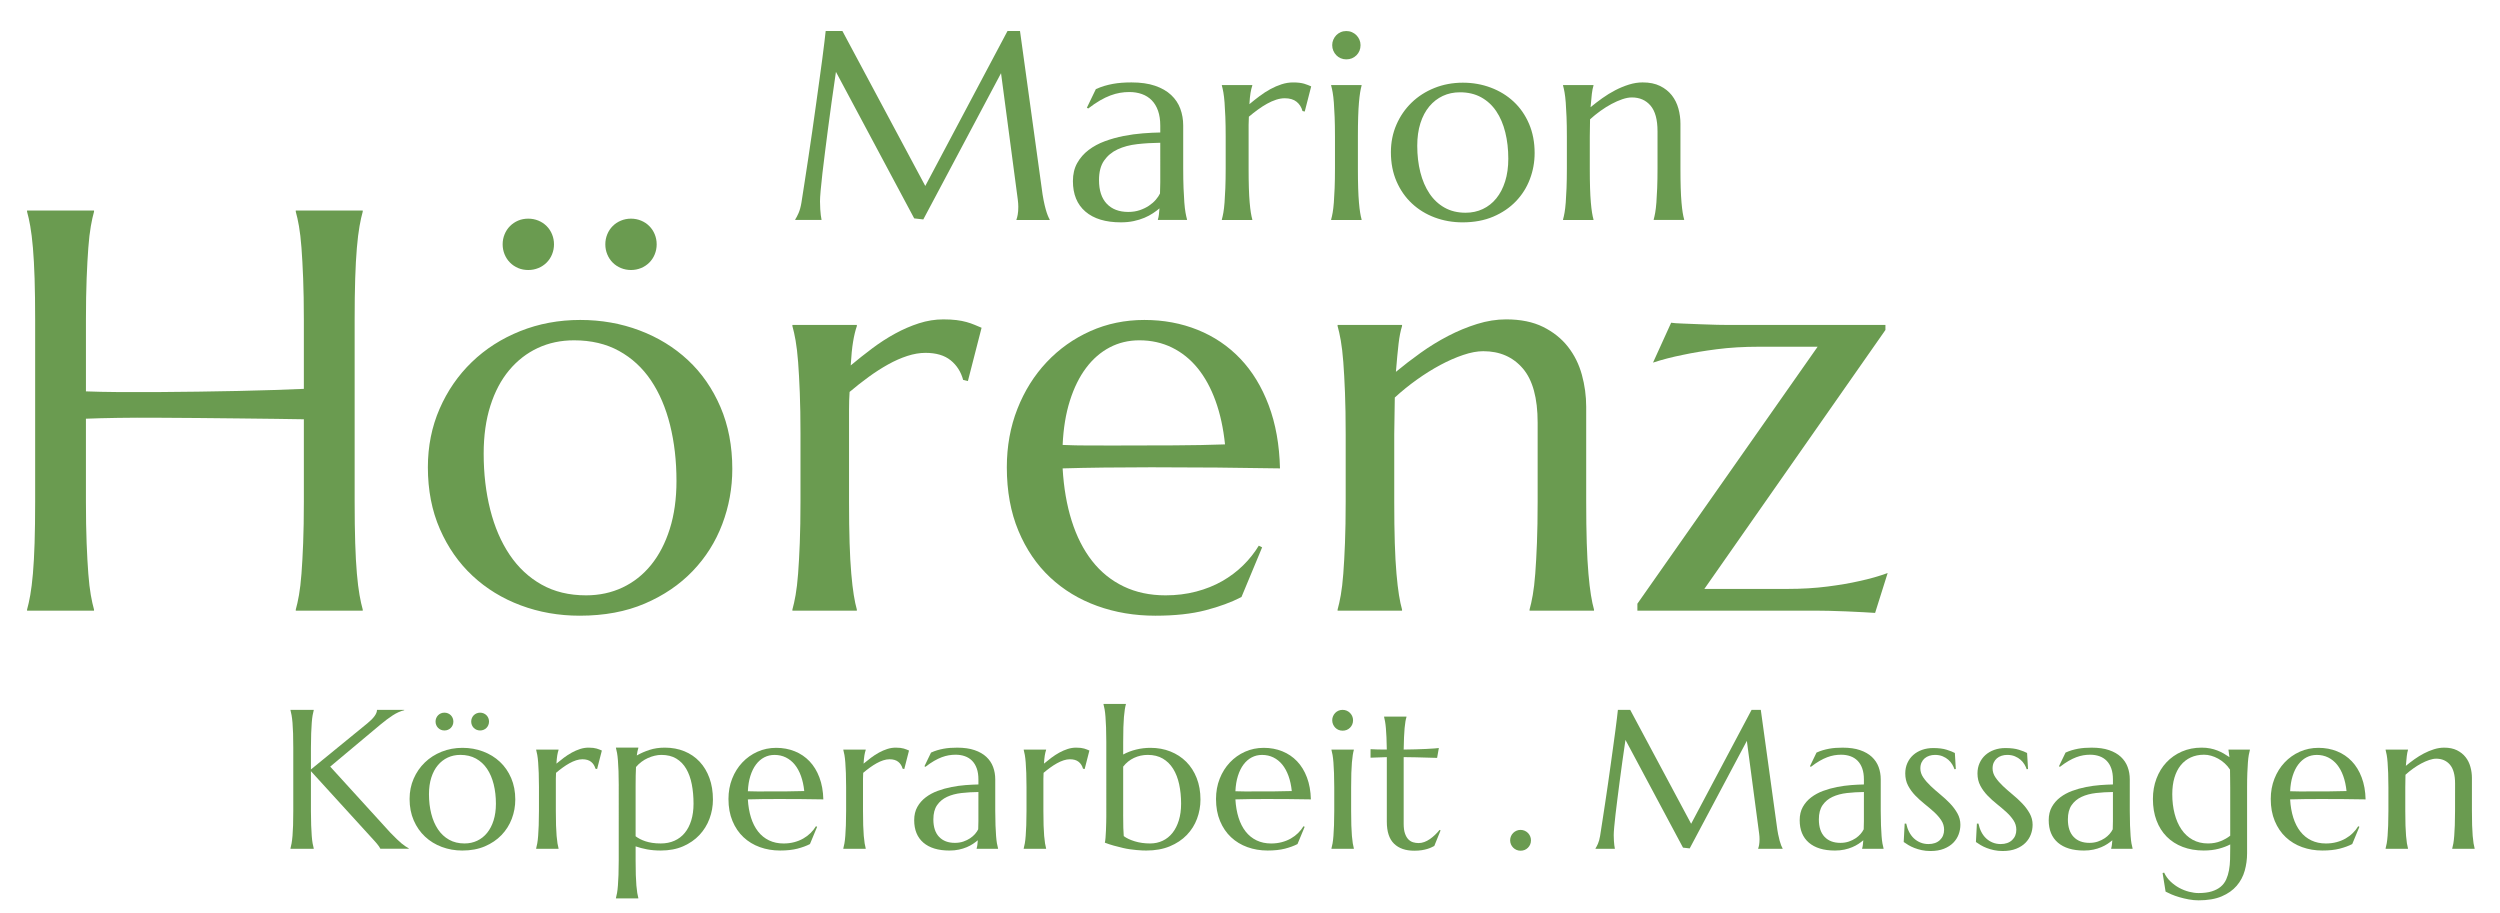 <?xml version="1.0" encoding="utf-8"?>
<!-- Generator: Adobe Illustrator 16.0.3, SVG Export Plug-In . SVG Version: 6.00 Build 0)  -->
<!DOCTYPE svg PUBLIC "-//W3C//DTD SVG 1.1//EN" "http://www.w3.org/Graphics/SVG/1.1/DTD/svg11.dtd">
<svg version="1.1" id="Ebene_1" xmlns="http://www.w3.org/2000/svg" xmlns:xlink="http://www.w3.org/1999/xlink" x="0px" y="0px"
	 width="315px" height="115px" viewBox="0 0 315 115" enable-background="new 0 0 315 115" xml:space="preserve">
<g>
	<path fill="#6A9B50" d="M100.199,27.65c0.122-0.177,0.26-0.44,0.415-0.789c0.155-0.349,0.276-0.789,0.365-1.32
		c0.122-0.774,0.257-1.646,0.407-2.615c0.149-0.968,0.304-1.984,0.465-3.046c0.16-1.063,0.321-2.15,0.481-3.262
		c0.16-1.112,0.315-2.208,0.465-3.287s0.293-2.119,0.432-3.121c0.138-1.001,0.263-1.917,0.374-2.748
		c0.11-0.83,0.202-1.552,0.274-2.167c0.072-0.614,0.125-1.076,0.158-1.386h2.108l10.442,19.523L126.944,3.91h1.577l2.723,19.723
		c0.077,0.62,0.16,1.151,0.249,1.594c0.088,0.443,0.177,0.822,0.266,1.137c0.088,0.315,0.174,0.576,0.257,0.78
		c0.083,0.205,0.163,0.374,0.241,0.506v0.066h-4.184V27.65c0.055-0.122,0.108-0.321,0.158-0.598c0.05-0.276,0.075-0.608,0.075-0.996
		c0-0.144-0.006-0.291-0.017-0.44c-0.011-0.149-0.028-0.313-0.05-0.49l-2.108-15.904l-9.795,18.428l-1.146-0.133l-9.861-18.461
		c-0.388,2.623-0.725,5.047-1.013,7.271c-0.122,0.952-0.244,1.901-0.365,2.847c-0.122,0.946-0.23,1.829-0.324,2.648
		c-0.094,0.819-0.169,1.542-0.224,2.167c-0.056,0.625-0.083,1.087-0.083,1.386c0,0.376,0.011,0.708,0.033,0.996
		c0.022,0.288,0.044,0.531,0.066,0.73c0.033,0.232,0.066,0.438,0.1,0.614h-3.32V27.65z"/>
	<path fill="#6A9B50" d="M135.187,22.819c0-0.874,0.18-1.632,0.54-2.274c0.359-0.642,0.838-1.189,1.436-1.644
		c0.598-0.454,1.278-0.822,2.042-1.104s1.555-0.503,2.374-0.664c0.819-0.16,1.627-0.271,2.424-0.332
		c0.797-0.061,1.527-0.097,2.191-0.108v-0.847c0-0.73-0.094-1.361-0.282-1.893c-0.188-0.531-0.454-0.971-0.797-1.32
		c-0.343-0.349-0.755-0.608-1.237-0.78c-0.481-0.171-1.01-0.257-1.585-0.257c-0.398,0-0.792,0.033-1.179,0.1
		c-0.388,0.066-0.789,0.177-1.204,0.332c-0.415,0.155-0.853,0.365-1.312,0.631c-0.459,0.266-0.955,0.604-1.486,1.013l-0.166-0.1
		l1.129-2.341c0.365-0.166,0.725-0.301,1.079-0.407c0.354-0.105,0.714-0.191,1.079-0.257s0.739-0.113,1.121-0.141
		c0.382-0.027,0.783-0.042,1.204-0.042c1.162,0,2.155,0.141,2.98,0.423c0.824,0.282,1.5,0.67,2.025,1.162
		c0.525,0.493,0.91,1.068,1.154,1.727c0.243,0.659,0.365,1.364,0.365,2.117v5.412c0,0.941,0.014,1.763,0.042,2.465
		c0.027,0.703,0.061,1.309,0.1,1.818c0.039,0.509,0.088,0.936,0.149,1.278c0.061,0.343,0.125,0.631,0.191,0.863v0.066h-3.669V27.65
		c0.055-0.177,0.097-0.376,0.125-0.598c0.027-0.221,0.052-0.487,0.075-0.797c-0.232,0.199-0.506,0.404-0.822,0.614
		c-0.315,0.21-0.675,0.401-1.079,0.573c-0.404,0.172-0.853,0.31-1.345,0.415c-0.493,0.105-1.032,0.158-1.619,0.158
		c-1.926,0-3.415-0.451-4.466-1.353C135.712,25.761,135.187,24.479,135.187,22.819z M146.193,17.988
		c-1.007,0.011-1.976,0.069-2.905,0.174c-0.93,0.105-1.751,0.324-2.465,0.656s-1.284,0.805-1.71,1.419
		c-0.426,0.614-0.639,1.431-0.639,2.449c0,1.306,0.326,2.302,0.979,2.988c0.653,0.687,1.555,1.029,2.706,1.029
		c0.531,0,1.015-0.075,1.453-0.224c0.437-0.149,0.824-0.337,1.162-0.564c0.337-0.227,0.623-0.476,0.855-0.747
		c0.232-0.271,0.409-0.534,0.531-0.789c0.022-0.42,0.033-0.888,0.033-1.403s0-1.098,0-1.751V17.988z"/>
	<path fill="#6A9B50" d="M154.436,17.208c0-0.94-0.014-1.762-0.042-2.465c-0.028-0.703-0.061-1.309-0.1-1.818
		c-0.039-0.509-0.089-0.935-0.149-1.278c-0.061-0.343-0.125-0.631-0.191-0.863v-0.066h3.835v0.066
		c-0.089,0.255-0.164,0.564-0.224,0.93c-0.061,0.365-0.108,0.836-0.141,1.411c0.409-0.343,0.835-0.681,1.278-1.013
		c0.442-0.332,0.896-0.625,1.361-0.88c0.465-0.254,0.938-0.459,1.419-0.614c0.481-0.155,0.965-0.232,1.453-0.232
		c0.299,0,0.559,0.014,0.78,0.042c0.221,0.028,0.42,0.066,0.598,0.116c0.177,0.05,0.337,0.105,0.481,0.166
		c0.144,0.061,0.282,0.119,0.415,0.174l-0.813,3.171l-0.282-0.066c-0.133-0.487-0.382-0.877-0.747-1.17
		c-0.365-0.293-0.863-0.44-1.494-0.44c-0.343,0-0.703,0.061-1.079,0.183c-0.376,0.122-0.758,0.291-1.146,0.506
		c-0.388,0.216-0.775,0.465-1.162,0.747c-0.388,0.282-0.764,0.579-1.129,0.888c-0.022,0.321-0.033,0.67-0.033,1.046
		c0,0.376,0,0.775,0,1.195v4.283c0,0.941,0.011,1.763,0.033,2.465c0.022,0.703,0.055,1.309,0.1,1.818
		c0.044,0.509,0.094,0.936,0.149,1.278c0.055,0.343,0.116,0.631,0.183,0.863v0.066h-3.835V27.65c0.066-0.232,0.13-0.52,0.191-0.863
		c0.061-0.343,0.11-0.769,0.149-1.278c0.039-0.509,0.072-1.115,0.1-1.818c0.027-0.703,0.042-1.524,0.042-2.465V17.208z"/>
	<path fill="#6A9B50" d="M168.207,17.208c0-0.94-0.014-1.762-0.042-2.465c-0.028-0.703-0.061-1.309-0.1-1.818
		c-0.039-0.509-0.089-0.935-0.149-1.278c-0.061-0.343-0.125-0.631-0.191-0.863v-0.066h3.835v0.066
		c-0.066,0.232-0.127,0.521-0.183,0.863c-0.056,0.343-0.105,0.77-0.149,1.278c-0.044,0.509-0.078,1.115-0.1,1.818
		c-0.022,0.703-0.033,1.525-0.033,2.465v4.018c0,0.941,0.011,1.763,0.033,2.465c0.022,0.703,0.055,1.309,0.1,1.818
		c0.044,0.509,0.094,0.936,0.149,1.278c0.055,0.343,0.116,0.631,0.183,0.863v0.066h-3.835V27.65c0.066-0.232,0.13-0.52,0.191-0.863
		c0.061-0.343,0.11-0.769,0.149-1.278c0.039-0.509,0.072-1.115,0.1-1.818c0.027-0.703,0.042-1.524,0.042-2.465V17.208z
		 M167.858,5.687c0-0.243,0.047-0.473,0.141-0.689c0.094-0.216,0.218-0.404,0.374-0.564c0.155-0.16,0.34-0.288,0.556-0.382
		c0.216-0.094,0.451-0.141,0.706-0.141c0.254,0,0.49,0.047,0.706,0.141c0.216,0.094,0.404,0.222,0.564,0.382
		c0.16,0.161,0.288,0.349,0.382,0.564c0.094,0.216,0.141,0.446,0.141,0.689c0,0.509-0.172,0.936-0.515,1.278
		c-0.343,0.343-0.77,0.515-1.278,0.515c-0.255,0-0.49-0.047-0.706-0.141c-0.216-0.094-0.401-0.221-0.556-0.382
		c-0.155-0.16-0.28-0.349-0.374-0.564C167.905,6.176,167.858,5.941,167.858,5.687z"/>
	<path fill="#6A9B50" d="M175.253,19.184c0-1.25,0.232-2.41,0.697-3.478c0.465-1.068,1.104-1.995,1.917-2.781
		c0.813-0.786,1.773-1.4,2.88-1.843c1.106-0.442,2.296-0.664,3.569-0.664c1.25,0,2.426,0.208,3.528,0.623
		c1.101,0.415,2.061,1.004,2.88,1.768c0.819,0.764,1.463,1.693,1.934,2.789c0.47,1.096,0.706,2.324,0.706,3.686
		c0,1.14-0.199,2.236-0.598,3.287c-0.398,1.052-0.985,1.981-1.76,2.789c-0.775,0.808-1.724,1.453-2.847,1.934
		c-1.124,0.481-2.416,0.722-3.876,0.722c-1.24,0-2.407-0.205-3.503-0.614s-2.053-0.996-2.872-1.76
		c-0.819-0.764-1.467-1.69-1.942-2.781C175.491,21.771,175.253,20.545,175.253,19.184z M184.667,26.804
		c0.786,0,1.508-0.155,2.167-0.465c0.658-0.31,1.226-0.758,1.702-1.345c0.476-0.586,0.847-1.3,1.112-2.142
		c0.266-0.841,0.398-1.793,0.398-2.855c0-1.195-0.127-2.305-0.382-3.329c-0.255-1.023-0.634-1.909-1.137-2.656
		c-0.504-0.747-1.137-1.331-1.901-1.751c-0.764-0.42-1.655-0.631-2.673-0.631c-0.786,0-1.505,0.152-2.158,0.457
		c-0.653,0.305-1.22,0.745-1.702,1.32c-0.481,0.576-0.855,1.281-1.121,2.117c-0.266,0.836-0.398,1.785-0.398,2.847
		c0,1.195,0.13,2.308,0.39,3.337c0.26,1.029,0.645,1.923,1.154,2.681c0.509,0.758,1.143,1.351,1.901,1.776
		C182.776,26.591,183.659,26.804,184.667,26.804z"/>
	<path fill="#6A9B50" d="M208.847,16.527c0-1.461-0.293-2.534-0.88-3.221c-0.587-0.686-1.373-1.029-2.357-1.029
		c-0.354,0-0.753,0.075-1.195,0.224c-0.443,0.149-0.896,0.349-1.361,0.598s-0.93,0.54-1.395,0.872s-0.902,0.687-1.312,1.063
		l-0.033,2.175v4.018c0,0.941,0.011,1.763,0.033,2.465c0.022,0.703,0.055,1.309,0.1,1.818c0.044,0.509,0.094,0.936,0.149,1.278
		c0.055,0.343,0.116,0.631,0.183,0.863v0.066h-3.835V27.65c0.066-0.232,0.13-0.52,0.191-0.863c0.061-0.343,0.11-0.769,0.149-1.278
		c0.039-0.509,0.072-1.115,0.1-1.818c0.027-0.703,0.042-1.524,0.042-2.465v-4.018c0-0.94-0.014-1.762-0.042-2.465
		c-0.028-0.703-0.061-1.309-0.1-1.818c-0.039-0.509-0.089-0.935-0.149-1.278c-0.061-0.343-0.125-0.631-0.191-0.863v-0.066h3.835
		v0.066c-0.089,0.277-0.158,0.628-0.208,1.054c-0.05,0.426-0.103,0.982-0.158,1.668c0.454-0.376,0.943-0.752,1.469-1.129
		c0.525-0.376,1.071-0.711,1.635-1.004c0.564-0.293,1.14-0.531,1.727-0.714c0.586-0.183,1.162-0.274,1.727-0.274
		c0.863,0,1.596,0.149,2.2,0.448c0.603,0.299,1.096,0.692,1.478,1.179c0.382,0.487,0.658,1.043,0.83,1.668
		c0.171,0.625,0.257,1.259,0.257,1.901v5.645c0,0.941,0.011,1.763,0.033,2.465c0.022,0.703,0.055,1.309,0.1,1.818
		c0.044,0.509,0.094,0.936,0.149,1.278c0.055,0.343,0.116,0.631,0.183,0.863v0.066h-3.835V27.65c0.066-0.232,0.13-0.52,0.191-0.863
		c0.061-0.343,0.11-0.769,0.149-1.278c0.039-0.509,0.072-1.115,0.1-1.818c0.027-0.703,0.042-1.524,0.042-2.465V16.527z"/>
</g>
<g>
	<path fill="#6A9B50" d="M36.6,106.897c0.049-0.171,0.096-0.382,0.14-0.635c0.045-0.252,0.083-0.565,0.116-0.94
		c0.032-0.374,0.057-0.82,0.073-1.336c0.016-0.517,0.024-1.121,0.024-1.813v-7.947c0-0.691-0.008-1.296-0.024-1.813
		c-0.017-0.517-0.041-0.965-0.073-1.343c-0.033-0.379-0.071-0.694-0.116-0.946c-0.044-0.252-0.091-0.464-0.14-0.635v-0.049h2.93
		v0.049c-0.049,0.171-0.096,0.383-0.14,0.635c-0.045,0.252-0.082,0.567-0.11,0.946c-0.028,0.378-0.053,0.826-0.073,1.343
		c-0.02,0.517-0.03,1.121-0.03,1.813v2.722l7.129-5.823c0.797-0.651,1.196-1.212,1.196-1.685h3.43v0.049
		c-0.48,0.114-0.966,0.332-1.458,0.653c-0.493,0.321-1.016,0.714-1.569,1.178l-6.299,5.273l7.581,8.325
		c0.317,0.326,0.588,0.596,0.812,0.812c0.224,0.216,0.421,0.395,0.592,0.537c0.171,0.143,0.328,0.261,0.47,0.354
		c0.142,0.093,0.291,0.185,0.445,0.274v0.049h-3.577c-0.033-0.073-0.087-0.167-0.165-0.281c-0.078-0.114-0.167-0.232-0.269-0.354
		c-0.102-0.122-0.212-0.248-0.33-0.378c-0.118-0.13-0.23-0.252-0.335-0.366l-7.654-8.398v5.005c0,0.692,0.01,1.296,0.03,1.813
		c0.021,0.517,0.045,0.962,0.073,1.336c0.029,0.375,0.065,0.688,0.11,0.94c0.044,0.252,0.091,0.464,0.14,0.635v0.049H36.6V106.897z"
		/>
	<path fill="#6A9B50" d="M51.608,100.672c0-0.919,0.171-1.772,0.513-2.558c0.342-0.785,0.812-1.466,1.41-2.044
		c0.598-0.578,1.304-1.029,2.118-1.355c0.813-0.325,1.688-0.488,2.625-0.488c0.919,0,1.784,0.152,2.594,0.458
		c0.81,0.305,1.516,0.738,2.118,1.3c0.602,0.562,1.076,1.245,1.422,2.051c0.346,0.806,0.519,1.709,0.519,2.71
		c0,0.838-0.146,1.644-0.439,2.417c-0.293,0.773-0.725,1.457-1.294,2.051c-0.57,0.594-1.268,1.068-2.093,1.422
		c-0.826,0.354-1.776,0.531-2.851,0.531c-0.912,0-1.77-0.151-2.576-0.452s-1.51-0.732-2.112-1.294
		c-0.603-0.562-1.079-1.243-1.428-2.044C51.783,102.574,51.608,101.673,51.608,100.672z M58.53,106.275
		c0.578,0,1.109-0.114,1.593-0.342c0.484-0.228,0.901-0.557,1.251-0.989c0.35-0.431,0.623-0.956,0.818-1.575
		c0.195-0.618,0.293-1.318,0.293-2.1c0-0.879-0.094-1.695-0.281-2.448c-0.188-0.752-0.466-1.403-0.836-1.953
		c-0.371-0.549-0.836-0.978-1.398-1.288c-0.562-0.309-1.217-0.464-1.965-0.464c-0.578,0-1.107,0.112-1.587,0.335
		c-0.48,0.224-0.897,0.548-1.251,0.971c-0.354,0.423-0.629,0.942-0.824,1.557c-0.195,0.614-0.293,1.312-0.293,2.093
		c0,0.879,0.096,1.697,0.287,2.454c0.191,0.757,0.474,1.414,0.848,1.972c0.374,0.557,0.84,0.993,1.398,1.306
		C57.14,106.118,57.789,106.275,58.53,106.275z M54.88,90.918c0-0.154,0.028-0.301,0.085-0.439c0.057-0.138,0.136-0.258,0.238-0.36
		c0.102-0.102,0.22-0.181,0.354-0.238c0.134-0.057,0.282-0.085,0.445-0.085c0.154,0,0.301,0.029,0.439,0.085
		c0.138,0.057,0.258,0.136,0.36,0.238c0.102,0.102,0.181,0.222,0.238,0.36c0.057,0.139,0.085,0.285,0.085,0.439
		c0,0.155-0.029,0.301-0.085,0.439c-0.057,0.139-0.136,0.258-0.238,0.36c-0.102,0.102-0.222,0.182-0.36,0.238
		c-0.139,0.057-0.285,0.085-0.439,0.085c-0.163,0-0.312-0.028-0.445-0.085c-0.135-0.057-0.252-0.136-0.354-0.238
		c-0.102-0.102-0.181-0.221-0.238-0.36C54.908,91.22,54.88,91.073,54.88,90.918z M59.372,90.918c0-0.154,0.028-0.301,0.085-0.439
		c0.057-0.138,0.136-0.258,0.238-0.36c0.102-0.102,0.222-0.181,0.36-0.238c0.138-0.057,0.285-0.085,0.439-0.085
		c0.154,0,0.301,0.029,0.439,0.085c0.138,0.057,0.258,0.136,0.36,0.238c0.102,0.102,0.181,0.222,0.238,0.36
		c0.057,0.139,0.085,0.285,0.085,0.439c0,0.155-0.029,0.301-0.085,0.439c-0.057,0.139-0.136,0.258-0.238,0.36
		c-0.102,0.102-0.222,0.182-0.36,0.238c-0.139,0.057-0.285,0.085-0.439,0.085c-0.155,0-0.301-0.028-0.439-0.085
		c-0.139-0.057-0.258-0.136-0.36-0.238c-0.102-0.102-0.181-0.221-0.238-0.36C59.4,91.22,59.372,91.073,59.372,90.918z"/>
	<path fill="#6A9B50" d="M67.911,99.219c0-0.691-0.01-1.296-0.03-1.813c-0.021-0.517-0.045-0.962-0.073-1.336
		c-0.029-0.374-0.065-0.688-0.11-0.94c-0.044-0.252-0.091-0.464-0.14-0.635v-0.049h2.82v0.049c-0.065,0.188-0.12,0.415-0.165,0.684
		c-0.044,0.269-0.079,0.615-0.104,1.038c0.301-0.252,0.614-0.5,0.94-0.745c0.325-0.244,0.659-0.459,1.001-0.647
		c0.342-0.187,0.69-0.337,1.043-0.452c0.354-0.114,0.71-0.171,1.068-0.171c0.22,0,0.411,0.01,0.574,0.03
		c0.163,0.021,0.309,0.049,0.439,0.086c0.13,0.036,0.248,0.077,0.354,0.122c0.105,0.044,0.208,0.087,0.305,0.128L75.235,96.9
		l-0.208-0.049c-0.098-0.358-0.281-0.645-0.549-0.861c-0.269-0.215-0.635-0.323-1.099-0.323c-0.252,0-0.517,0.045-0.793,0.134
		c-0.277,0.09-0.558,0.213-0.842,0.373c-0.285,0.158-0.57,0.342-0.854,0.549c-0.285,0.208-0.562,0.426-0.83,0.653
		c-0.017,0.236-0.024,0.493-0.024,0.769c0,0.277,0,0.57,0,0.879v3.149c0,0.692,0.008,1.296,0.024,1.813
		c0.016,0.517,0.041,0.962,0.073,1.336c0.032,0.375,0.069,0.688,0.11,0.94c0.041,0.252,0.085,0.464,0.134,0.635v0.049h-2.82v-0.049
		c0.049-0.171,0.096-0.382,0.14-0.635c0.045-0.252,0.082-0.565,0.11-0.94c0.028-0.374,0.053-0.82,0.073-1.336
		c0.02-0.517,0.03-1.121,0.03-1.813V99.219z"/>
	<path fill="#6A9B50" d="M77.963,98.975c0-0.691-0.01-1.296-0.03-1.813c-0.021-0.517-0.045-0.962-0.073-1.336
		c-0.029-0.374-0.065-0.688-0.11-0.94c-0.044-0.252-0.091-0.464-0.14-0.635v-0.049h2.82v0.049c-0.041,0.122-0.078,0.261-0.11,0.415
		c-0.033,0.155-0.061,0.33-0.085,0.525c0.48-0.276,1.011-0.511,1.593-0.702c0.582-0.191,1.227-0.287,1.935-0.287
		c0.903,0,1.727,0.152,2.472,0.458c0.744,0.305,1.383,0.743,1.916,1.312c0.533,0.57,0.946,1.257,1.239,2.063s0.439,1.709,0.439,2.71
		c0,0.838-0.145,1.644-0.434,2.417c-0.289,0.773-0.712,1.457-1.27,2.051c-0.557,0.594-1.243,1.068-2.057,1.422
		c-0.814,0.354-1.75,0.531-2.808,0.531c-0.635,0-1.213-0.049-1.733-0.146c-0.521-0.098-1.001-0.224-1.44-0.378v1.782
		c0,0.691,0.008,1.296,0.024,1.813c0.016,0.517,0.041,0.962,0.073,1.336c0.032,0.374,0.069,0.688,0.11,0.94
		c0.041,0.252,0.085,0.464,0.134,0.635v0.049h-2.82v-0.049c0.049-0.171,0.096-0.383,0.14-0.635c0.045-0.252,0.082-0.566,0.11-0.94
		c0.028-0.375,0.053-0.82,0.073-1.336c0.02-0.517,0.03-1.122,0.03-1.813V98.975z M83.334,95.118c-0.277,0-0.56,0.035-0.849,0.104
		c-0.289,0.069-0.573,0.167-0.854,0.293c-0.28,0.126-0.549,0.285-0.806,0.476c-0.256,0.191-0.486,0.409-0.689,0.653
		c-0.017,0.31-0.029,0.659-0.037,1.05c-0.008,0.391-0.012,0.818-0.012,1.282v6.396c0.163,0.122,0.346,0.236,0.549,0.342
		c0.203,0.106,0.433,0.202,0.69,0.287c0.256,0.086,0.545,0.153,0.866,0.202c0.322,0.049,0.678,0.073,1.068,0.073
		c0.635,0,1.208-0.114,1.721-0.342c0.513-0.228,0.946-0.557,1.3-0.989c0.354-0.431,0.626-0.956,0.817-1.575
		c0.191-0.618,0.287-1.318,0.287-2.1c0-0.879-0.073-1.695-0.22-2.448c-0.146-0.752-0.38-1.403-0.702-1.953
		c-0.321-0.549-0.738-0.978-1.251-1.288C84.701,95.272,84.074,95.118,83.334,95.118z"/>
	<path fill="#6A9B50" d="M98.281,107.166c-0.903,0-1.75-0.143-2.539-0.427c-0.79-0.285-1.477-0.702-2.063-1.251
		c-0.586-0.549-1.048-1.229-1.385-2.038c-0.338-0.81-0.507-1.735-0.507-2.777c0-0.919,0.154-1.772,0.464-2.558
		c0.309-0.785,0.736-1.466,1.282-2.044c0.545-0.578,1.182-1.029,1.911-1.355c0.728-0.325,1.515-0.488,2.362-0.488
		c0.838,0,1.615,0.145,2.332,0.434c0.716,0.289,1.337,0.708,1.861,1.257c0.525,0.55,0.94,1.229,1.245,2.039
		c0.306,0.81,0.47,1.731,0.495,2.765c-0.92-0.016-1.839-0.028-2.759-0.037c-0.92-0.008-1.876-0.012-2.869-0.012
		c-0.708,0-1.397,0.004-2.069,0.012c-0.671,0.008-1.275,0.021-1.813,0.037c0.049,0.847,0.181,1.611,0.396,2.295
		c0.216,0.684,0.513,1.268,0.892,1.752c0.378,0.484,0.838,0.856,1.379,1.117c0.542,0.261,1.154,0.391,1.837,0.391
		c0.472,0,0.917-0.055,1.336-0.165c0.419-0.11,0.8-0.263,1.142-0.458s0.647-0.425,0.916-0.689c0.269-0.265,0.496-0.551,0.684-0.861
		l0.146,0.073l-0.903,2.173c-0.439,0.228-0.964,0.421-1.575,0.58C99.868,107.087,99.136,107.166,98.281,107.166z M96.658,99.72
		c0.813,0,1.629-0.002,2.448-0.006c0.817-0.004,1.56-0.019,2.228-0.043c-0.073-0.708-0.212-1.343-0.415-1.904
		c-0.204-0.562-0.464-1.038-0.781-1.428s-0.692-0.691-1.123-0.903c-0.432-0.211-0.908-0.317-1.428-0.317
		c-0.472,0-0.905,0.104-1.3,0.311c-0.395,0.208-0.738,0.507-1.031,0.897s-0.529,0.869-0.708,1.435
		c-0.179,0.565-0.285,1.21-0.317,1.935c0.366,0.017,0.752,0.024,1.16,0.024C95.795,99.72,96.218,99.72,96.658,99.72z"/>
	<path fill="#6A9B50" d="M106.612,99.219c0-0.691-0.01-1.296-0.03-1.813c-0.021-0.517-0.045-0.962-0.073-1.336
		c-0.029-0.374-0.065-0.688-0.11-0.94c-0.044-0.252-0.091-0.464-0.14-0.635v-0.049h2.82v0.049c-0.065,0.188-0.12,0.415-0.165,0.684
		c-0.044,0.269-0.079,0.615-0.104,1.038c0.301-0.252,0.614-0.5,0.94-0.745c0.325-0.244,0.659-0.459,1.001-0.647
		c0.342-0.187,0.69-0.337,1.043-0.452c0.354-0.114,0.71-0.171,1.068-0.171c0.22,0,0.411,0.01,0.574,0.03
		c0.163,0.021,0.309,0.049,0.439,0.086c0.13,0.036,0.248,0.077,0.354,0.122c0.105,0.044,0.208,0.087,0.305,0.128l-0.598,2.332
		l-0.208-0.049c-0.098-0.358-0.281-0.645-0.549-0.861c-0.269-0.215-0.635-0.323-1.099-0.323c-0.252,0-0.517,0.045-0.793,0.134
		c-0.277,0.09-0.558,0.213-0.842,0.373c-0.285,0.158-0.57,0.342-0.854,0.549c-0.285,0.208-0.562,0.426-0.83,0.653
		c-0.017,0.236-0.024,0.493-0.024,0.769c0,0.277,0,0.57,0,0.879v3.149c0,0.692,0.008,1.296,0.024,1.813
		c0.016,0.517,0.041,0.962,0.073,1.336c0.032,0.375,0.069,0.688,0.11,0.94c0.041,0.252,0.085,0.464,0.134,0.635v0.049h-2.82v-0.049
		c0.049-0.171,0.096-0.382,0.14-0.635c0.045-0.252,0.082-0.565,0.11-0.94c0.028-0.374,0.053-0.82,0.073-1.336
		c0.02-0.517,0.03-1.121,0.03-1.813V99.219z"/>
	<path fill="#6A9B50" d="M115.188,103.345c0-0.643,0.132-1.2,0.396-1.672c0.265-0.472,0.617-0.875,1.056-1.208
		c0.439-0.333,0.94-0.604,1.501-0.812c0.562-0.207,1.143-0.37,1.746-0.488c0.602-0.118,1.196-0.199,1.782-0.244
		c0.586-0.044,1.123-0.071,1.611-0.079v-0.623c0-0.537-0.069-1.001-0.208-1.392c-0.139-0.391-0.334-0.714-0.586-0.97
		c-0.252-0.257-0.556-0.448-0.909-0.574c-0.354-0.126-0.743-0.189-1.166-0.189c-0.293,0-0.582,0.024-0.867,0.073
		c-0.285,0.049-0.58,0.13-0.885,0.244c-0.305,0.114-0.626,0.269-0.964,0.464c-0.338,0.195-0.702,0.444-1.093,0.745l-0.122-0.073
		l0.83-1.721c0.269-0.122,0.533-0.222,0.793-0.299c0.26-0.077,0.525-0.14,0.793-0.189s0.543-0.083,0.824-0.104
		c0.28-0.02,0.575-0.03,0.885-0.03c0.854,0,1.585,0.104,2.191,0.312c0.606,0.207,1.103,0.492,1.489,0.854
		c0.386,0.362,0.669,0.785,0.848,1.27c0.179,0.484,0.269,1.003,0.269,1.556v3.979c0,0.692,0.01,1.296,0.031,1.813
		c0.02,0.517,0.044,0.962,0.073,1.336c0.028,0.375,0.065,0.688,0.109,0.94c0.045,0.252,0.092,0.464,0.141,0.635v0.049h-2.698v-0.049
		c0.041-0.13,0.071-0.276,0.091-0.439c0.021-0.163,0.039-0.358,0.055-0.586c-0.171,0.146-0.373,0.297-0.604,0.452
		c-0.232,0.155-0.497,0.295-0.794,0.421c-0.297,0.126-0.626,0.228-0.988,0.305c-0.362,0.078-0.759,0.116-1.19,0.116
		c-1.416,0-2.511-0.332-3.284-0.995C115.574,105.508,115.188,104.566,115.188,103.345z M123.281,99.793
		c-0.741,0.008-1.453,0.051-2.136,0.128c-0.684,0.078-1.288,0.238-1.813,0.482c-0.525,0.244-0.944,0.592-1.258,1.044
		c-0.313,0.451-0.47,1.052-0.47,1.8c0,0.96,0.24,1.693,0.72,2.197c0.48,0.505,1.143,0.757,1.99,0.757
		c0.391,0,0.747-0.055,1.068-0.165c0.321-0.11,0.606-0.249,0.854-0.415c0.248-0.167,0.458-0.35,0.628-0.55
		c0.171-0.199,0.301-0.392,0.391-0.58c0.016-0.309,0.024-0.653,0.024-1.032c0-0.378,0-0.807,0-1.288V99.793z"/>
	<path fill="#6A9B50" d="M129.341,99.219c0-0.691-0.01-1.296-0.03-1.813c-0.021-0.517-0.045-0.962-0.073-1.336
		c-0.029-0.374-0.065-0.688-0.11-0.94c-0.044-0.252-0.091-0.464-0.14-0.635v-0.049h2.82v0.049c-0.065,0.188-0.12,0.415-0.165,0.684
		c-0.044,0.269-0.079,0.615-0.104,1.038c0.301-0.252,0.614-0.5,0.94-0.745c0.325-0.244,0.659-0.459,1.001-0.647
		c0.342-0.187,0.69-0.337,1.043-0.452c0.354-0.114,0.71-0.171,1.068-0.171c0.22,0,0.411,0.01,0.574,0.03
		c0.163,0.021,0.309,0.049,0.439,0.086c0.13,0.036,0.248,0.077,0.354,0.122c0.105,0.044,0.208,0.087,0.305,0.128l-0.598,2.332
		l-0.208-0.049c-0.098-0.358-0.281-0.645-0.549-0.861c-0.269-0.215-0.635-0.323-1.099-0.323c-0.252,0-0.517,0.045-0.793,0.134
		c-0.277,0.09-0.558,0.213-0.842,0.373c-0.285,0.158-0.57,0.342-0.854,0.549c-0.285,0.208-0.562,0.426-0.83,0.653
		c-0.017,0.236-0.024,0.493-0.024,0.769c0,0.277,0,0.57,0,0.879v3.149c0,0.692,0.008,1.296,0.024,1.813
		c0.016,0.517,0.041,0.962,0.073,1.336c0.032,0.375,0.069,0.688,0.11,0.94c0.041,0.252,0.085,0.464,0.134,0.635v0.049h-2.82v-0.049
		c0.049-0.171,0.096-0.382,0.14-0.635c0.045-0.252,0.082-0.565,0.11-0.94c0.028-0.374,0.053-0.82,0.073-1.336
		c0.02-0.517,0.03-1.121,0.03-1.813V99.219z"/>
	<path fill="#6A9B50" d="M141.518,95.069c0.513-0.276,1.062-0.486,1.648-0.628c0.586-0.143,1.184-0.214,1.794-0.214
		c0.903,0,1.739,0.152,2.509,0.458c0.769,0.305,1.434,0.738,1.996,1.3s1.001,1.245,1.318,2.051s0.476,1.709,0.476,2.71
		c0,0.838-0.145,1.644-0.434,2.417c-0.289,0.773-0.72,1.457-1.294,2.051c-0.573,0.594-1.286,1.068-2.136,1.422
		c-0.851,0.354-1.837,0.531-2.96,0.531c-0.13,0-0.303-0.004-0.519-0.012c-0.215-0.008-0.454-0.024-0.714-0.049
		c-0.261-0.024-0.537-0.057-0.83-0.098c-0.293-0.041-0.578-0.093-0.854-0.159c-0.391-0.089-0.783-0.189-1.178-0.299
		c-0.395-0.11-0.771-0.234-1.129-0.373c0.032-0.122,0.061-0.328,0.085-0.617c0.024-0.289,0.043-0.6,0.055-0.934
		c0.013-0.333,0.022-0.661,0.031-0.982c0.008-0.322,0.012-0.58,0.012-0.775V93.47c0-0.691-0.01-1.296-0.03-1.813
		c-0.021-0.517-0.045-0.962-0.073-1.337c-0.029-0.374-0.065-0.688-0.11-0.94c-0.044-0.252-0.091-0.464-0.14-0.635v-0.049h2.82v0.049
		c-0.049,0.171-0.094,0.383-0.134,0.635c-0.041,0.252-0.078,0.566-0.11,0.94c-0.033,0.375-0.057,0.82-0.073,1.337
		c-0.017,0.517-0.024,1.121-0.024,1.813V95.069z M141.518,102.674c0,0.659,0.006,1.205,0.019,1.636
		c0.012,0.432,0.03,0.777,0.055,1.038c0.342,0.261,0.806,0.48,1.392,0.659c0.586,0.179,1.229,0.269,1.929,0.269
		c0.578,0,1.106-0.114,1.587-0.342c0.48-0.228,0.891-0.557,1.233-0.989c0.342-0.431,0.608-0.956,0.799-1.575
		c0.191-0.618,0.287-1.318,0.287-2.1c0-0.879-0.082-1.695-0.244-2.448c-0.163-0.752-0.415-1.403-0.757-1.953
		c-0.342-0.549-0.777-0.978-1.306-1.288c-0.529-0.309-1.16-0.464-1.892-0.464c-0.619,0-1.196,0.126-1.733,0.378
		c-0.537,0.252-0.993,0.619-1.367,1.099V102.674z"/>
	<path fill="#6A9B50" d="M159.712,107.166c-0.903,0-1.75-0.143-2.539-0.427c-0.79-0.285-1.477-0.702-2.063-1.251
		c-0.586-0.549-1.048-1.229-1.385-2.038c-0.338-0.81-0.507-1.735-0.507-2.777c0-0.919,0.154-1.772,0.464-2.558
		c0.309-0.785,0.736-1.466,1.282-2.044c0.545-0.578,1.182-1.029,1.911-1.355c0.728-0.325,1.515-0.488,2.362-0.488
		c0.838,0,1.615,0.145,2.332,0.434c0.716,0.289,1.337,0.708,1.861,1.257c0.525,0.55,0.94,1.229,1.245,2.039
		c0.306,0.81,0.47,1.731,0.495,2.765c-0.92-0.016-1.839-0.028-2.759-0.037c-0.92-0.008-1.876-0.012-2.869-0.012
		c-0.708,0-1.397,0.004-2.069,0.012c-0.671,0.008-1.275,0.021-1.813,0.037c0.049,0.847,0.181,1.611,0.396,2.295
		c0.216,0.684,0.513,1.268,0.892,1.752c0.378,0.484,0.838,0.856,1.379,1.117c0.542,0.261,1.154,0.391,1.837,0.391
		c0.472,0,0.917-0.055,1.336-0.165c0.419-0.11,0.8-0.263,1.142-0.458s0.647-0.425,0.916-0.689c0.269-0.265,0.496-0.551,0.684-0.861
		l0.146,0.073l-0.903,2.173c-0.439,0.228-0.964,0.421-1.575,0.58C161.299,107.087,160.566,107.166,159.712,107.166z M158.088,99.72
		c0.813,0,1.629-0.002,2.448-0.006c0.817-0.004,1.56-0.019,2.228-0.043c-0.073-0.708-0.212-1.343-0.415-1.904
		c-0.204-0.562-0.464-1.038-0.781-1.428s-0.692-0.691-1.123-0.903c-0.432-0.211-0.908-0.317-1.428-0.317
		c-0.472,0-0.905,0.104-1.3,0.311c-0.395,0.208-0.738,0.507-1.031,0.897s-0.529,0.869-0.708,1.435
		c-0.179,0.565-0.285,1.21-0.317,1.935c0.366,0.017,0.752,0.024,1.16,0.024C157.226,99.72,157.649,99.72,158.088,99.72z"/>
	<path fill="#6A9B50" d="M168.116,99.219c0-0.691-0.01-1.296-0.03-1.813c-0.021-0.517-0.045-0.962-0.073-1.336
		c-0.029-0.374-0.065-0.688-0.11-0.94c-0.044-0.252-0.091-0.464-0.14-0.635v-0.049h2.82v0.049c-0.049,0.171-0.094,0.383-0.134,0.635
		c-0.041,0.252-0.078,0.566-0.11,0.94c-0.033,0.375-0.057,0.82-0.073,1.336c-0.017,0.517-0.024,1.122-0.024,1.813v2.954
		c0,0.692,0.008,1.296,0.024,1.813c0.016,0.517,0.041,0.962,0.073,1.336c0.032,0.375,0.069,0.688,0.11,0.94
		c0.041,0.252,0.085,0.464,0.134,0.635v0.049h-2.82v-0.049c0.049-0.171,0.096-0.382,0.14-0.635c0.045-0.252,0.082-0.565,0.11-0.94
		c0.028-0.374,0.053-0.82,0.073-1.336c0.02-0.517,0.03-1.121,0.03-1.813V99.219z M167.86,90.748c0-0.179,0.035-0.348,0.104-0.506
		c0.069-0.159,0.16-0.297,0.274-0.415c0.114-0.118,0.25-0.212,0.409-0.281c0.158-0.069,0.331-0.104,0.519-0.104
		c0.187,0,0.36,0.035,0.519,0.104c0.159,0.069,0.297,0.163,0.415,0.281c0.118,0.118,0.212,0.256,0.281,0.415
		c0.069,0.158,0.104,0.328,0.104,0.506c0,0.375-0.126,0.688-0.378,0.94c-0.252,0.252-0.566,0.378-0.94,0.378
		c-0.188,0-0.36-0.035-0.519-0.104c-0.159-0.069-0.295-0.163-0.409-0.28c-0.114-0.118-0.206-0.257-0.274-0.415
		C167.895,91.107,167.86,90.935,167.86,90.748z"/>
	<path fill="#6A9B50" d="M178.742,106.226c0.244,0,0.486-0.044,0.727-0.134c0.24-0.089,0.472-0.211,0.695-0.366
		c0.224-0.154,0.439-0.332,0.647-0.531c0.207-0.199,0.4-0.409,0.58-0.628l0.122,0.061l-0.793,1.965
		c-0.098,0.049-0.218,0.108-0.36,0.177c-0.142,0.069-0.313,0.134-0.513,0.195c-0.199,0.061-0.433,0.114-0.702,0.158
		c-0.269,0.045-0.586,0.067-0.952,0.067c-1.091,0-1.939-0.295-2.545-0.885c-0.606-0.59-0.909-1.512-0.909-2.765v-8.142l-2.051,0.073
		v-1.074c0.252,0.017,0.553,0.029,0.903,0.037c0.35,0.008,0.732,0.012,1.147,0.012c-0.008-0.578-0.022-1.088-0.043-1.532
		c-0.02-0.443-0.044-0.83-0.073-1.159c-0.028-0.33-0.063-0.608-0.104-0.836c-0.041-0.228-0.082-0.419-0.122-0.574v-0.049h2.82v0.049
		c-0.049,0.155-0.094,0.346-0.134,0.574c-0.041,0.228-0.075,0.505-0.104,0.83c-0.029,0.326-0.053,0.71-0.073,1.154
		c-0.021,0.443-0.035,0.958-0.043,1.544c0.513-0.008,1.015-0.019,1.508-0.03c0.492-0.013,0.939-0.029,1.343-0.049
		c0.402-0.021,0.744-0.041,1.025-0.062c0.28-0.02,0.465-0.038,0.555-0.055l-0.22,1.245c-0.415-0.008-0.851-0.02-1.306-0.037
		c-0.391-0.016-0.838-0.028-1.343-0.037c-0.505-0.008-1.025-0.016-1.563-0.024v8.398c0,0.505,0.055,0.914,0.165,1.227
		c0.109,0.313,0.252,0.56,0.427,0.739c0.175,0.179,0.375,0.301,0.599,0.366C178.276,106.194,178.506,106.226,178.742,106.226z"/>
	<path fill="#6A9B50" d="M190.278,105.872c0-0.179,0.035-0.348,0.104-0.507c0.069-0.158,0.163-0.297,0.281-0.415
		c0.118-0.118,0.256-0.211,0.415-0.28c0.158-0.069,0.327-0.104,0.506-0.104c0.187,0,0.36,0.035,0.519,0.104
		c0.158,0.069,0.297,0.163,0.415,0.28c0.118,0.118,0.211,0.257,0.28,0.415c0.069,0.159,0.104,0.328,0.104,0.507
		c0,0.375-0.126,0.688-0.378,0.94c-0.252,0.252-0.566,0.378-0.94,0.378c-0.179,0-0.348-0.035-0.506-0.104
		c-0.159-0.069-0.297-0.163-0.415-0.281c-0.118-0.118-0.212-0.256-0.281-0.415C190.313,106.232,190.278,106.06,190.278,105.872z"/>
	<path fill="#6A9B50" d="M201.034,106.897c0.089-0.13,0.191-0.323,0.305-0.58c0.114-0.256,0.203-0.58,0.269-0.97
		c0.089-0.569,0.189-1.21,0.299-1.922c0.109-0.712,0.224-1.459,0.342-2.24c0.118-0.781,0.236-1.581,0.354-2.398
		c0.118-0.818,0.232-1.624,0.342-2.417c0.11-0.794,0.216-1.559,0.317-2.295c0.102-0.737,0.193-1.41,0.275-2.021
		c0.081-0.61,0.148-1.142,0.202-1.593c0.053-0.452,0.091-0.792,0.116-1.02h1.55l7.678,14.355l7.617-14.355h1.16l2.002,14.502
		c0.057,0.456,0.118,0.847,0.183,1.172c0.065,0.326,0.13,0.604,0.195,0.836c0.065,0.232,0.128,0.423,0.189,0.574
		c0.062,0.15,0.12,0.274,0.177,0.372v0.049h-3.076v-0.049c0.041-0.089,0.08-0.236,0.116-0.439c0.037-0.203,0.055-0.447,0.055-0.732
		c0-0.105-0.004-0.214-0.012-0.323c-0.008-0.11-0.021-0.23-0.037-0.36l-1.55-11.694l-7.202,13.55l-0.842-0.098l-7.251-13.574
		c-0.285,1.929-0.533,3.711-0.745,5.347c-0.09,0.7-0.179,1.397-0.269,2.094c-0.09,0.695-0.169,1.345-0.238,1.947
		c-0.069,0.603-0.124,1.133-0.165,1.593c-0.041,0.459-0.061,0.799-0.061,1.019c0,0.277,0.008,0.521,0.024,0.732
		c0.016,0.212,0.032,0.391,0.049,0.537c0.024,0.171,0.049,0.322,0.073,0.452h-2.441V106.897z"/>
	<path fill="#6A9B50" d="M226.76,103.345c0-0.643,0.132-1.2,0.396-1.672c0.265-0.472,0.617-0.875,1.056-1.208
		c0.439-0.333,0.94-0.604,1.501-0.812c0.562-0.207,1.143-0.37,1.746-0.488c0.602-0.118,1.196-0.199,1.782-0.244
		c0.586-0.044,1.123-0.071,1.611-0.079v-0.623c0-0.537-0.069-1.001-0.208-1.392c-0.139-0.391-0.334-0.714-0.586-0.97
		c-0.252-0.257-0.556-0.448-0.909-0.574c-0.354-0.126-0.743-0.189-1.166-0.189c-0.293,0-0.582,0.024-0.867,0.073
		c-0.285,0.049-0.58,0.13-0.885,0.244c-0.305,0.114-0.626,0.269-0.964,0.464c-0.338,0.195-0.702,0.444-1.093,0.745l-0.122-0.073
		l0.83-1.721c0.269-0.122,0.533-0.222,0.793-0.299c0.26-0.077,0.525-0.14,0.793-0.189s0.543-0.083,0.824-0.104
		c0.28-0.02,0.575-0.03,0.885-0.03c0.854,0,1.585,0.104,2.191,0.312c0.606,0.207,1.103,0.492,1.489,0.854
		c0.386,0.362,0.669,0.785,0.848,1.27c0.179,0.484,0.269,1.003,0.269,1.556v3.979c0,0.692,0.01,1.296,0.031,1.813
		c0.02,0.517,0.044,0.962,0.073,1.336c0.028,0.375,0.065,0.688,0.109,0.94c0.045,0.252,0.092,0.464,0.141,0.635v0.049h-2.698v-0.049
		c0.041-0.13,0.071-0.276,0.091-0.439c0.021-0.163,0.039-0.358,0.055-0.586c-0.171,0.146-0.373,0.297-0.604,0.452
		c-0.232,0.155-0.497,0.295-0.794,0.421c-0.297,0.126-0.626,0.228-0.988,0.305c-0.362,0.078-0.759,0.116-1.19,0.116
		c-1.416,0-2.511-0.332-3.284-0.995C227.146,105.508,226.76,104.566,226.76,103.345z M234.854,99.793
		c-0.741,0.008-1.453,0.051-2.136,0.128c-0.684,0.078-1.288,0.238-1.813,0.482c-0.525,0.244-0.944,0.592-1.258,1.044
		c-0.313,0.451-0.47,1.052-0.47,1.8c0,0.96,0.24,1.693,0.72,2.197c0.48,0.505,1.143,0.757,1.99,0.757
		c0.391,0,0.747-0.055,1.068-0.165c0.321-0.11,0.606-0.249,0.854-0.415c0.248-0.167,0.458-0.35,0.628-0.55
		c0.171-0.199,0.301-0.392,0.391-0.58c0.016-0.309,0.024-0.653,0.024-1.032c0-0.378,0-0.807,0-1.288V99.793z"/>
	<path fill="#6A9B50" d="M246.432,96.9l-0.171,0.024c-0.057-0.187-0.148-0.386-0.274-0.598c-0.126-0.211-0.289-0.407-0.488-0.586
		c-0.2-0.179-0.439-0.328-0.721-0.445c-0.28-0.118-0.604-0.177-0.97-0.177c-0.252,0-0.49,0.037-0.714,0.11
		c-0.224,0.073-0.419,0.181-0.586,0.323c-0.167,0.143-0.299,0.32-0.396,0.531c-0.098,0.212-0.146,0.46-0.146,0.745
		c0,0.399,0.124,0.779,0.372,1.141c0.249,0.362,0.56,0.721,0.934,1.074c0.374,0.354,0.779,0.71,1.214,1.068
		c0.436,0.358,0.84,0.732,1.215,1.123c0.374,0.391,0.686,0.808,0.934,1.251c0.249,0.444,0.373,0.922,0.373,1.435
		c0,0.415-0.073,0.82-0.22,1.215c-0.146,0.395-0.373,0.747-0.677,1.056c-0.306,0.31-0.696,0.56-1.172,0.751
		c-0.477,0.191-1.044,0.287-1.703,0.287c-0.391,0-0.755-0.037-1.093-0.11c-0.337-0.073-0.646-0.165-0.928-0.274
		c-0.28-0.11-0.533-0.232-0.757-0.366c-0.224-0.135-0.421-0.263-0.592-0.385l0.122-2.319h0.195c0.081,0.383,0.203,0.732,0.366,1.05
		c0.163,0.317,0.364,0.588,0.604,0.812c0.24,0.224,0.514,0.399,0.824,0.525c0.309,0.126,0.647,0.189,1.013,0.189
		c0.602,0,1.08-0.167,1.435-0.5c0.354-0.333,0.531-0.769,0.531-1.306c0-0.431-0.12-0.828-0.36-1.19
		c-0.24-0.362-0.543-0.71-0.91-1.044c-0.366-0.333-0.759-0.667-1.178-1.001c-0.419-0.333-0.812-0.689-1.178-1.068
		c-0.366-0.378-0.669-0.793-0.909-1.245c-0.24-0.451-0.36-0.966-0.36-1.544c0-0.472,0.087-0.905,0.263-1.3
		c0.175-0.395,0.419-0.732,0.732-1.014c0.313-0.28,0.685-0.498,1.117-0.653c0.431-0.154,0.903-0.232,1.416-0.232
		c0.675,0,1.239,0.071,1.691,0.214c0.451,0.142,0.795,0.279,1.031,0.409L246.432,96.9z"/>
	<path fill="#6A9B50" d="M255.532,96.9l-0.171,0.024c-0.057-0.187-0.148-0.386-0.274-0.598c-0.126-0.211-0.289-0.407-0.488-0.586
		c-0.2-0.179-0.439-0.328-0.721-0.445c-0.28-0.118-0.604-0.177-0.97-0.177c-0.252,0-0.49,0.037-0.714,0.11
		c-0.224,0.073-0.419,0.181-0.586,0.323c-0.167,0.143-0.299,0.32-0.396,0.531c-0.098,0.212-0.146,0.46-0.146,0.745
		c0,0.399,0.124,0.779,0.372,1.141c0.249,0.362,0.56,0.721,0.934,1.074c0.374,0.354,0.779,0.71,1.214,1.068
		c0.436,0.358,0.84,0.732,1.215,1.123c0.374,0.391,0.686,0.808,0.934,1.251c0.249,0.444,0.373,0.922,0.373,1.435
		c0,0.415-0.073,0.82-0.22,1.215c-0.146,0.395-0.373,0.747-0.677,1.056c-0.306,0.31-0.696,0.56-1.172,0.751
		c-0.477,0.191-1.044,0.287-1.703,0.287c-0.391,0-0.755-0.037-1.093-0.11c-0.337-0.073-0.646-0.165-0.928-0.274
		c-0.28-0.11-0.533-0.232-0.757-0.366c-0.224-0.135-0.421-0.263-0.592-0.385l0.122-2.319h0.195c0.081,0.383,0.203,0.732,0.366,1.05
		c0.163,0.317,0.364,0.588,0.604,0.812c0.24,0.224,0.514,0.399,0.824,0.525c0.309,0.126,0.647,0.189,1.013,0.189
		c0.602,0,1.08-0.167,1.435-0.5c0.354-0.333,0.531-0.769,0.531-1.306c0-0.431-0.12-0.828-0.36-1.19
		c-0.24-0.362-0.543-0.71-0.91-1.044c-0.366-0.333-0.759-0.667-1.178-1.001c-0.419-0.333-0.812-0.689-1.178-1.068
		c-0.366-0.378-0.669-0.793-0.909-1.245c-0.24-0.451-0.36-0.966-0.36-1.544c0-0.472,0.087-0.905,0.263-1.3
		c0.175-0.395,0.419-0.732,0.732-1.014c0.313-0.28,0.685-0.498,1.117-0.653c0.431-0.154,0.903-0.232,1.416-0.232
		c0.675,0,1.239,0.071,1.691,0.214c0.451,0.142,0.795,0.279,1.031,0.409L255.532,96.9z"/>
	<path fill="#6A9B50" d="M258.138,103.345c0-0.643,0.132-1.2,0.396-1.672c0.265-0.472,0.617-0.875,1.056-1.208
		c0.439-0.333,0.94-0.604,1.501-0.812c0.562-0.207,1.143-0.37,1.746-0.488c0.602-0.118,1.196-0.199,1.782-0.244
		c0.586-0.044,1.123-0.071,1.611-0.079v-0.623c0-0.537-0.069-1.001-0.208-1.392c-0.139-0.391-0.334-0.714-0.586-0.97
		c-0.252-0.257-0.556-0.448-0.909-0.574c-0.354-0.126-0.743-0.189-1.166-0.189c-0.293,0-0.582,0.024-0.867,0.073
		c-0.285,0.049-0.58,0.13-0.885,0.244c-0.305,0.114-0.626,0.269-0.964,0.464c-0.338,0.195-0.702,0.444-1.093,0.745l-0.122-0.073
		l0.83-1.721c0.269-0.122,0.533-0.222,0.793-0.299c0.26-0.077,0.525-0.14,0.793-0.189s0.543-0.083,0.824-0.104
		c0.28-0.02,0.575-0.03,0.885-0.03c0.854,0,1.585,0.104,2.191,0.312c0.606,0.207,1.103,0.492,1.489,0.854
		c0.386,0.362,0.669,0.785,0.848,1.27c0.18,0.484,0.27,1.003,0.27,1.556v3.979c0,0.692,0.01,1.296,0.03,1.813
		c0.02,0.517,0.044,0.962,0.073,1.336c0.028,0.375,0.064,0.688,0.109,0.94c0.045,0.252,0.092,0.464,0.141,0.635v0.049h-2.698v-0.049
		c0.041-0.13,0.071-0.276,0.091-0.439c0.021-0.163,0.039-0.358,0.055-0.586c-0.171,0.146-0.373,0.297-0.604,0.452
		c-0.232,0.155-0.497,0.295-0.794,0.421c-0.297,0.126-0.626,0.228-0.988,0.305c-0.362,0.078-0.759,0.116-1.19,0.116
		c-1.416,0-2.511-0.332-3.284-0.995C258.524,105.508,258.138,104.566,258.138,103.345z M266.231,99.793
		c-0.741,0.008-1.453,0.051-2.136,0.128c-0.684,0.078-1.288,0.238-1.813,0.482c-0.525,0.244-0.944,0.592-1.258,1.044
		c-0.313,0.451-0.47,1.052-0.47,1.8c0,0.96,0.24,1.693,0.72,2.197c0.48,0.505,1.143,0.757,1.99,0.757
		c0.391,0,0.747-0.055,1.068-0.165c0.321-0.11,0.606-0.249,0.854-0.415c0.248-0.167,0.458-0.35,0.628-0.55
		c0.171-0.199,0.301-0.392,0.391-0.58c0.016-0.309,0.024-0.653,0.024-1.032c0-0.378,0-0.807,0-1.288V99.793z"/>
	<path fill="#6A9B50" d="M277.015,112.525c0.66,0,1.217-0.071,1.673-0.213c0.456-0.143,0.832-0.34,1.129-0.592
		c0.297-0.252,0.525-0.555,0.684-0.91c0.159-0.354,0.276-0.743,0.354-1.166c0.077-0.423,0.122-0.875,0.134-1.355
		c0.013-0.48,0.019-0.977,0.019-1.489v-0.403c-0.398,0.212-0.879,0.393-1.44,0.543c-0.562,0.15-1.196,0.226-1.904,0.226
		c-0.969,0-1.848-0.151-2.637-0.452s-1.463-0.732-2.021-1.294s-0.986-1.243-1.287-2.044c-0.302-0.802-0.452-1.703-0.452-2.704
		c0-0.919,0.148-1.774,0.445-2.563c0.297-0.789,0.716-1.473,1.258-2.051c0.541-0.578,1.188-1.031,1.94-1.361
		c0.753-0.329,1.585-0.494,2.496-0.494c0.391,0,0.749,0.033,1.074,0.098c0.326,0.065,0.629,0.152,0.91,0.263
		c0.28,0.109,0.545,0.236,0.793,0.378c0.248,0.143,0.49,0.295,0.727,0.458l-0.122-0.903v-0.049h2.698v0.049
		c-0.049,0.171-0.097,0.383-0.141,0.635c-0.045,0.252-0.082,0.566-0.11,0.94c-0.028,0.375-0.053,0.82-0.073,1.336
		c-0.021,0.517-0.03,1.122-0.03,1.813v8.301c0,0.749-0.1,1.479-0.299,2.191c-0.2,0.712-0.537,1.345-1.014,1.898
		c-0.476,0.553-1.104,0.997-1.886,1.331c-0.781,0.333-1.754,0.5-2.918,0.5c-0.406,0-0.817-0.039-1.232-0.116
		c-0.415-0.077-0.81-0.171-1.184-0.28c-0.375-0.11-0.713-0.23-1.014-0.36c-0.301-0.13-0.541-0.244-0.721-0.342l-0.378-2.344
		l0.195-0.049c0.195,0.423,0.462,0.795,0.8,1.117c0.337,0.321,0.706,0.59,1.104,0.806c0.398,0.215,0.812,0.378,1.239,0.488
		C276.252,112.47,276.649,112.525,277.015,112.525z M278.212,106.275c0.586,0,1.116-0.098,1.593-0.293
		c0.476-0.195,0.877-0.423,1.202-0.684v-6.079c0-0.456-0.004-0.869-0.012-1.239c-0.009-0.371-0.013-0.706-0.013-1.007
		c-0.195-0.301-0.421-0.568-0.678-0.799c-0.256-0.232-0.529-0.428-0.817-0.586c-0.289-0.159-0.584-0.281-0.885-0.366
		c-0.302-0.086-0.599-0.128-0.892-0.128c-0.618,0-1.176,0.114-1.673,0.342c-0.496,0.228-0.917,0.555-1.263,0.983
		c-0.347,0.427-0.61,0.948-0.794,1.563c-0.183,0.614-0.274,1.312-0.274,2.093c0,0.879,0.098,1.697,0.293,2.454
		s0.482,1.414,0.86,1.972c0.379,0.557,0.849,0.993,1.41,1.306C276.832,106.118,277.479,106.275,278.212,106.275z"/>
	<path fill="#6A9B50" d="M292.609,107.166c-0.903,0-1.75-0.143-2.539-0.427s-1.478-0.702-2.063-1.251
		c-0.586-0.549-1.048-1.229-1.385-2.038c-0.338-0.81-0.507-1.735-0.507-2.777c0-0.919,0.154-1.772,0.464-2.558
		c0.31-0.785,0.736-1.466,1.281-2.044c0.546-0.578,1.183-1.029,1.911-1.355c0.728-0.325,1.516-0.488,2.362-0.488
		c0.838,0,1.615,0.145,2.331,0.434c0.716,0.289,1.337,0.708,1.861,1.257c0.525,0.55,0.94,1.229,1.245,2.039
		c0.306,0.81,0.471,1.731,0.494,2.765c-0.919-0.016-1.839-0.028-2.758-0.037c-0.92-0.008-1.876-0.012-2.869-0.012
		c-0.708,0-1.397,0.004-2.069,0.012c-0.671,0.008-1.275,0.021-1.813,0.037c0.049,0.847,0.181,1.611,0.396,2.295
		s0.513,1.268,0.892,1.752c0.378,0.484,0.838,0.856,1.379,1.117c0.541,0.261,1.154,0.391,1.838,0.391
		c0.472,0,0.917-0.055,1.336-0.165c0.419-0.11,0.8-0.263,1.142-0.458s0.647-0.425,0.915-0.689c0.27-0.265,0.497-0.551,0.684-0.861
		l0.146,0.073l-0.902,2.173c-0.439,0.228-0.965,0.421-1.575,0.58C294.196,107.087,293.464,107.166,292.609,107.166z M290.985,99.72
		c0.814,0,1.63-0.002,2.448-0.006c0.817-0.004,1.561-0.019,2.228-0.043c-0.073-0.708-0.212-1.343-0.415-1.904
		s-0.464-1.038-0.781-1.428s-0.691-0.691-1.123-0.903c-0.432-0.211-0.907-0.317-1.429-0.317c-0.472,0-0.905,0.104-1.3,0.311
		c-0.395,0.208-0.738,0.507-1.031,0.897s-0.529,0.869-0.708,1.435c-0.179,0.565-0.285,1.21-0.317,1.935
		c0.366,0.017,0.753,0.024,1.159,0.024C290.123,99.72,290.546,99.72,290.985,99.72z"/>
	<path fill="#6A9B50" d="M309.34,98.719c0-1.074-0.216-1.863-0.647-2.368c-0.431-0.504-1.009-0.757-1.732-0.757
		c-0.261,0-0.554,0.055-0.879,0.165c-0.326,0.109-0.66,0.256-1.002,0.439c-0.342,0.183-0.684,0.396-1.025,0.641
		s-0.663,0.505-0.964,0.781l-0.024,1.599v2.954c0,0.692,0.008,1.296,0.024,1.813c0.017,0.517,0.041,0.962,0.073,1.336
		c0.032,0.375,0.069,0.688,0.109,0.94c0.041,0.252,0.086,0.464,0.135,0.635v0.049h-2.82v-0.049c0.049-0.171,0.096-0.382,0.141-0.635
		c0.045-0.252,0.081-0.565,0.11-0.94c0.028-0.374,0.053-0.82,0.073-1.336c0.02-0.517,0.03-1.121,0.03-1.813v-2.954
		c0-0.691-0.011-1.296-0.03-1.813c-0.021-0.517-0.045-0.962-0.073-1.336c-0.029-0.374-0.065-0.688-0.11-0.94
		c-0.045-0.252-0.092-0.464-0.141-0.635v-0.049h2.82v0.049c-0.065,0.204-0.116,0.462-0.152,0.775
		c-0.037,0.313-0.075,0.722-0.116,1.227c0.334-0.276,0.693-0.553,1.08-0.83c0.387-0.276,0.788-0.523,1.202-0.738
		c0.416-0.216,0.839-0.391,1.27-0.525c0.432-0.134,0.855-0.201,1.27-0.201c0.635,0,1.174,0.11,1.618,0.33
		c0.443,0.22,0.806,0.509,1.086,0.867c0.281,0.358,0.484,0.767,0.61,1.227c0.126,0.46,0.189,0.926,0.189,1.398v4.15
		c0,0.692,0.008,1.296,0.024,1.813c0.017,0.517,0.041,0.962,0.073,1.336c0.032,0.375,0.069,0.688,0.109,0.94
		c0.041,0.252,0.086,0.464,0.135,0.635v0.049h-2.82v-0.049c0.049-0.171,0.096-0.382,0.141-0.635c0.045-0.252,0.081-0.565,0.11-0.94
		c0.028-0.374,0.053-0.82,0.073-1.336c0.02-0.517,0.03-1.121,0.03-1.813V98.719z"/>
</g>
<g>
	<path fill="#6A9B50" d="M38.285,52.829c-0.938-0.023-2.109-0.041-3.516-0.053c-1.406-0.012-2.936-0.029-4.588-0.053
		c-1.652-0.023-3.375-0.041-5.168-0.053c-1.793-0.012-3.545-0.023-5.256-0.035c-1.711-0.012-3.34-0.005-4.887,0.018
		c-1.547,0.023-2.895,0.059-4.043,0.105V63.2c0,1.992,0.029,3.732,0.088,5.221c0.058,1.489,0.128,2.772,0.211,3.85
		c0.082,1.078,0.188,1.981,0.316,2.707c0.128,0.727,0.264,1.336,0.404,1.828v0.141H3.41v-0.141c0.141-0.492,0.275-1.102,0.404-1.828
		c0.128-0.726,0.24-1.629,0.334-2.707c0.093-1.078,0.164-2.361,0.211-3.85c0.047-1.488,0.07-3.229,0.07-5.221V40.313
		c0-1.992-0.023-3.732-0.07-5.221c-0.047-1.488-0.118-2.777-0.211-3.867c-0.094-1.09-0.206-1.998-0.334-2.725
		c-0.129-0.726-0.264-1.336-0.404-1.828v-0.141h8.438v0.141c-0.141,0.492-0.276,1.102-0.404,1.828
		c-0.129,0.727-0.234,1.635-0.316,2.725c-0.083,1.09-0.153,2.379-0.211,3.867c-0.059,1.489-0.088,3.229-0.088,5.221v9
		c1.218,0.047,2.602,0.076,4.148,0.088c1.547,0.012,3.164,0.012,4.852,0c1.688-0.012,3.404-0.029,5.15-0.053
		c1.746-0.023,3.433-0.053,5.063-0.088c1.629-0.035,3.152-0.076,4.57-0.123c1.418-0.047,2.642-0.093,3.674-0.141v-8.684
		c0-1.992-0.03-3.732-0.088-5.221c-0.059-1.488-0.129-2.777-0.211-3.867c-0.083-1.09-0.188-1.998-0.316-2.725
		c-0.129-0.726-0.264-1.336-0.404-1.828v-0.141h8.438v0.141c-0.141,0.492-0.276,1.102-0.404,1.828
		c-0.129,0.727-0.241,1.635-0.334,2.725c-0.094,1.09-0.164,2.379-0.211,3.867c-0.047,1.489-0.07,3.229-0.07,5.221V63.2
		c0,1.992,0.023,3.732,0.07,5.221c0.047,1.489,0.117,2.772,0.211,3.85c0.093,1.078,0.205,1.981,0.334,2.707
		c0.128,0.727,0.264,1.336,0.404,1.828v0.141h-8.438v-0.141c0.141-0.492,0.275-1.102,0.404-1.828
		c0.128-0.726,0.234-1.629,0.316-2.707c0.082-1.078,0.152-2.361,0.211-3.85c0.058-1.488,0.088-3.229,0.088-5.221V52.829z"/>
	<path fill="#6A9B50" d="M53.912,58.876c0-2.648,0.492-5.103,1.477-7.365c0.984-2.262,2.338-4.224,4.061-5.889
		c1.723-1.664,3.756-2.965,6.1-3.902c2.343-0.937,4.863-1.406,7.559-1.406c2.648,0,5.138,0.439,7.471,1.318
		c2.332,0.879,4.365,2.127,6.1,3.744c1.734,1.617,3.099,3.586,4.096,5.906c0.996,2.32,1.494,4.922,1.494,7.805
		c0,2.414-0.422,4.734-1.266,6.961c-0.844,2.227-2.086,4.196-3.727,5.906c-1.641,1.711-3.651,3.076-6.029,4.096
		c-2.379,1.02-5.115,1.529-8.209,1.529c-2.625,0-5.098-0.434-7.418-1.301s-4.348-2.109-6.082-3.727
		c-1.735-1.617-3.106-3.58-4.113-5.889C54.416,64.355,53.912,61.759,53.912,58.876z M73.845,75.013c1.664,0,3.193-0.328,4.588-0.984
		c1.394-0.656,2.596-1.605,3.604-2.848c1.007-1.242,1.793-2.754,2.355-4.535c0.563-1.781,0.844-3.797,0.844-6.047
		c0-2.531-0.27-4.881-0.809-7.049c-0.54-2.167-1.342-4.043-2.408-5.625c-1.067-1.582-2.408-2.818-4.025-3.709
		c-1.617-0.891-3.504-1.336-5.66-1.336c-1.665,0-3.188,0.322-4.57,0.967c-1.383,0.645-2.584,1.577-3.604,2.795
		c-1.02,1.219-1.811,2.713-2.373,4.482c-0.563,1.77-0.844,3.779-0.844,6.029c0,2.531,0.275,4.887,0.826,7.066
		c0.55,2.18,1.365,4.073,2.443,5.678c1.078,1.605,2.42,2.86,4.025,3.762C69.843,74.562,71.712,75.013,73.845,75.013z M63.333,30.786
		c0-0.445,0.082-0.867,0.246-1.266c0.164-0.398,0.392-0.744,0.686-1.037c0.293-0.293,0.633-0.521,1.02-0.686
		c0.387-0.164,0.814-0.246,1.283-0.246c0.445,0,0.867,0.083,1.266,0.246c0.398,0.164,0.744,0.393,1.037,0.686
		c0.293,0.293,0.521,0.639,0.686,1.037c0.164,0.399,0.246,0.821,0.246,1.266c0,0.445-0.083,0.867-0.246,1.266
		c-0.164,0.399-0.393,0.744-0.686,1.037c-0.293,0.293-0.639,0.522-1.037,0.686c-0.399,0.164-0.821,0.246-1.266,0.246
		c-0.469,0-0.896-0.082-1.283-0.246c-0.387-0.164-0.727-0.392-1.02-0.686c-0.293-0.293-0.522-0.638-0.686-1.037
		C63.416,31.653,63.333,31.231,63.333,30.786z M76.271,30.786c0-0.445,0.082-0.867,0.246-1.266c0.164-0.398,0.392-0.744,0.686-1.037
		c0.293-0.293,0.638-0.521,1.037-0.686c0.398-0.164,0.82-0.246,1.266-0.246c0.445,0,0.867,0.083,1.266,0.246
		c0.398,0.164,0.744,0.393,1.037,0.686c0.293,0.293,0.521,0.639,0.686,1.037c0.164,0.399,0.246,0.821,0.246,1.266
		c0,0.445-0.083,0.867-0.246,1.266c-0.164,0.399-0.393,0.744-0.686,1.037c-0.293,0.293-0.639,0.522-1.037,0.686
		c-0.399,0.164-0.821,0.246-1.266,0.246c-0.445,0-0.867-0.082-1.266-0.246c-0.399-0.164-0.744-0.392-1.037-0.686
		c-0.293-0.293-0.522-0.638-0.686-1.037C76.353,31.653,76.271,31.231,76.271,30.786z"/>
	<path fill="#6A9B50" d="M100.862,54.692c0-1.992-0.03-3.732-0.088-5.221c-0.059-1.488-0.129-2.771-0.211-3.85
		c-0.083-1.078-0.188-1.98-0.316-2.707c-0.129-0.726-0.264-1.336-0.404-1.828v-0.141h8.121v0.141
		c-0.188,0.54-0.346,1.195-0.475,1.969c-0.129,0.773-0.229,1.77-0.299,2.988c0.867-0.726,1.77-1.441,2.707-2.145
		c0.937-0.703,1.898-1.324,2.883-1.863c0.984-0.539,1.986-0.972,3.006-1.301c1.02-0.328,2.044-0.492,3.076-0.492
		c0.633,0,1.183,0.03,1.652,0.088c0.469,0.059,0.891,0.141,1.266,0.246c0.375,0.105,0.715,0.223,1.02,0.352
		c0.304,0.129,0.598,0.252,0.879,0.369l-1.723,6.715l-0.598-0.141c-0.281-1.031-0.809-1.857-1.582-2.479
		c-0.773-0.621-1.828-0.932-3.164-0.932c-0.727,0-1.489,0.129-2.285,0.387c-0.797,0.258-1.605,0.615-2.426,1.072
		c-0.821,0.457-1.641,0.984-2.461,1.582c-0.821,0.598-1.617,1.225-2.391,1.881c-0.047,0.68-0.07,1.418-0.07,2.215
		c0,0.797,0,1.641,0,2.531v9.07c0,1.992,0.023,3.732,0.07,5.221c0.047,1.489,0.117,2.772,0.211,3.85
		c0.093,1.078,0.199,1.981,0.316,2.707c0.117,0.727,0.246,1.336,0.387,1.828v0.141h-8.121v-0.141
		c0.141-0.492,0.275-1.102,0.404-1.828c0.128-0.726,0.234-1.629,0.316-2.707c0.082-1.078,0.152-2.361,0.211-3.85
		c0.058-1.488,0.088-3.229,0.088-5.221V54.692z"/>
	<path fill="#6A9B50" d="M145.563,77.579c-2.602,0-5.04-0.41-7.313-1.23c-2.273-0.82-4.254-2.021-5.941-3.604
		s-3.018-3.539-3.99-5.871c-0.973-2.332-1.459-4.998-1.459-7.998c0-2.648,0.445-5.103,1.336-7.365
		c0.891-2.262,2.121-4.224,3.691-5.889c1.57-1.664,3.404-2.965,5.502-3.902c2.097-0.937,4.365-1.406,6.803-1.406
		c2.414,0,4.652,0.417,6.715,1.248c2.062,0.832,3.85,2.039,5.361,3.621s2.707,3.539,3.586,5.871
		c0.879,2.333,1.354,4.987,1.424,7.963c-2.649-0.047-5.297-0.082-7.945-0.105c-2.649-0.023-5.402-0.035-8.262-0.035
		c-2.039,0-4.025,0.012-5.959,0.035c-1.934,0.023-3.674,0.059-5.221,0.105c0.141,2.438,0.521,4.641,1.143,6.609
		c0.621,1.969,1.477,3.651,2.566,5.045c1.09,1.395,2.414,2.467,3.973,3.217c1.559,0.75,3.322,1.125,5.291,1.125
		c1.359,0,2.642-0.158,3.85-0.475c1.207-0.316,2.303-0.756,3.287-1.318s1.863-1.225,2.637-1.986
		c0.773-0.761,1.429-1.587,1.969-2.479l0.422,0.211l-2.602,6.258c-1.266,0.656-2.777,1.213-4.535,1.67
		S148.023,77.579,145.563,77.579z M140.887,56.134c2.343,0,4.693-0.005,7.049-0.018c2.355-0.012,4.494-0.053,6.416-0.123
		c-0.211-2.039-0.61-3.867-1.195-5.484c-0.586-1.617-1.336-2.988-2.25-4.113s-1.992-1.992-3.234-2.602
		c-1.243-0.609-2.614-0.914-4.113-0.914c-1.359,0-2.607,0.299-3.744,0.896c-1.137,0.598-2.127,1.459-2.971,2.584
		s-1.524,2.502-2.039,4.131c-0.516,1.629-0.821,3.486-0.914,5.572c1.055,0.047,2.167,0.07,3.34,0.07
		C138.402,56.134,139.621,56.134,140.887,56.134z"/>
	<path fill="#6A9B50" d="M193.743,53.251c0-3.094-0.621-5.367-1.863-6.82c-1.243-1.453-2.906-2.18-4.992-2.18
		c-0.75,0-1.594,0.158-2.531,0.475c-0.938,0.316-1.898,0.738-2.883,1.266s-1.969,1.143-2.953,1.846s-1.911,1.454-2.777,2.25
		l-0.07,4.605V63.2c0,1.992,0.023,3.732,0.07,5.221c0.047,1.489,0.117,2.772,0.211,3.85c0.093,1.078,0.199,1.981,0.316,2.707
		c0.117,0.727,0.246,1.336,0.387,1.828v0.141h-8.121v-0.141c0.141-0.492,0.275-1.102,0.404-1.828
		c0.128-0.726,0.234-1.629,0.316-2.707c0.082-1.078,0.152-2.361,0.211-3.85c0.058-1.488,0.088-3.229,0.088-5.221v-8.508
		c0-1.992-0.03-3.732-0.088-5.221c-0.059-1.488-0.129-2.771-0.211-3.85c-0.083-1.078-0.188-1.98-0.316-2.707
		c-0.129-0.726-0.264-1.336-0.404-1.828v-0.141h8.121v0.141c-0.188,0.586-0.334,1.331-0.439,2.232
		c-0.105,0.902-0.217,2.08-0.334,3.533c0.961-0.796,1.998-1.594,3.111-2.391c1.113-0.796,2.268-1.506,3.463-2.127
		c1.195-0.621,2.414-1.125,3.656-1.512c1.242-0.387,2.461-0.58,3.656-0.58c1.828,0,3.38,0.316,4.658,0.949
		c1.277,0.633,2.32,1.465,3.129,2.496c0.809,1.032,1.394,2.209,1.758,3.533c0.363,1.324,0.545,2.667,0.545,4.025V63.2
		c0,1.992,0.023,3.732,0.07,5.221c0.047,1.489,0.117,2.772,0.211,3.85c0.093,1.078,0.199,1.981,0.316,2.707
		c0.117,0.727,0.246,1.336,0.387,1.828v0.141h-8.121v-0.141c0.141-0.492,0.275-1.102,0.404-1.828
		c0.128-0.726,0.234-1.629,0.316-2.707c0.082-1.078,0.152-2.361,0.211-3.85c0.058-1.488,0.088-3.229,0.088-5.221V53.251z"/>
	<path fill="#6A9B50" d="M214.749,74.204h10.441c1.828,0,3.516-0.1,5.063-0.299c1.546-0.199,2.882-0.427,4.007-0.686
		c1.313-0.281,2.508-0.621,3.586-1.02l-1.582,5.027c-0.281-0.023-0.768-0.053-1.459-0.088s-1.418-0.07-2.18-0.105
		s-1.482-0.059-2.162-0.07c-0.68-0.012-1.137-0.018-1.371-0.018h-22.781v-0.879l22.711-32.379h-7.348
		c-1.946,0-3.732,0.105-5.361,0.316c-1.629,0.211-3.041,0.445-4.236,0.703c-1.406,0.281-2.672,0.61-3.797,0.984l2.285-5.027
		c0.281,0.047,0.768,0.083,1.459,0.105c0.691,0.023,1.424,0.053,2.197,0.088s1.494,0.059,2.162,0.07
		c0.668,0.012,1.13,0.018,1.389,0.018h19.792v0.633L214.749,74.204z"/>
</g>
<g>
</g>
<g>
</g>
<g>
</g>
<g>
</g>
<g>
</g>
<g>
</g>
<g>
</g>
<g>
</g>
<g>
</g>
<g>
</g>
<g>
</g>
<g>
</g>
<g>
</g>
<g>
</g>
<g>
</g>
<g>
</g>
<g>
</g>
<g>
</g>
</svg>
